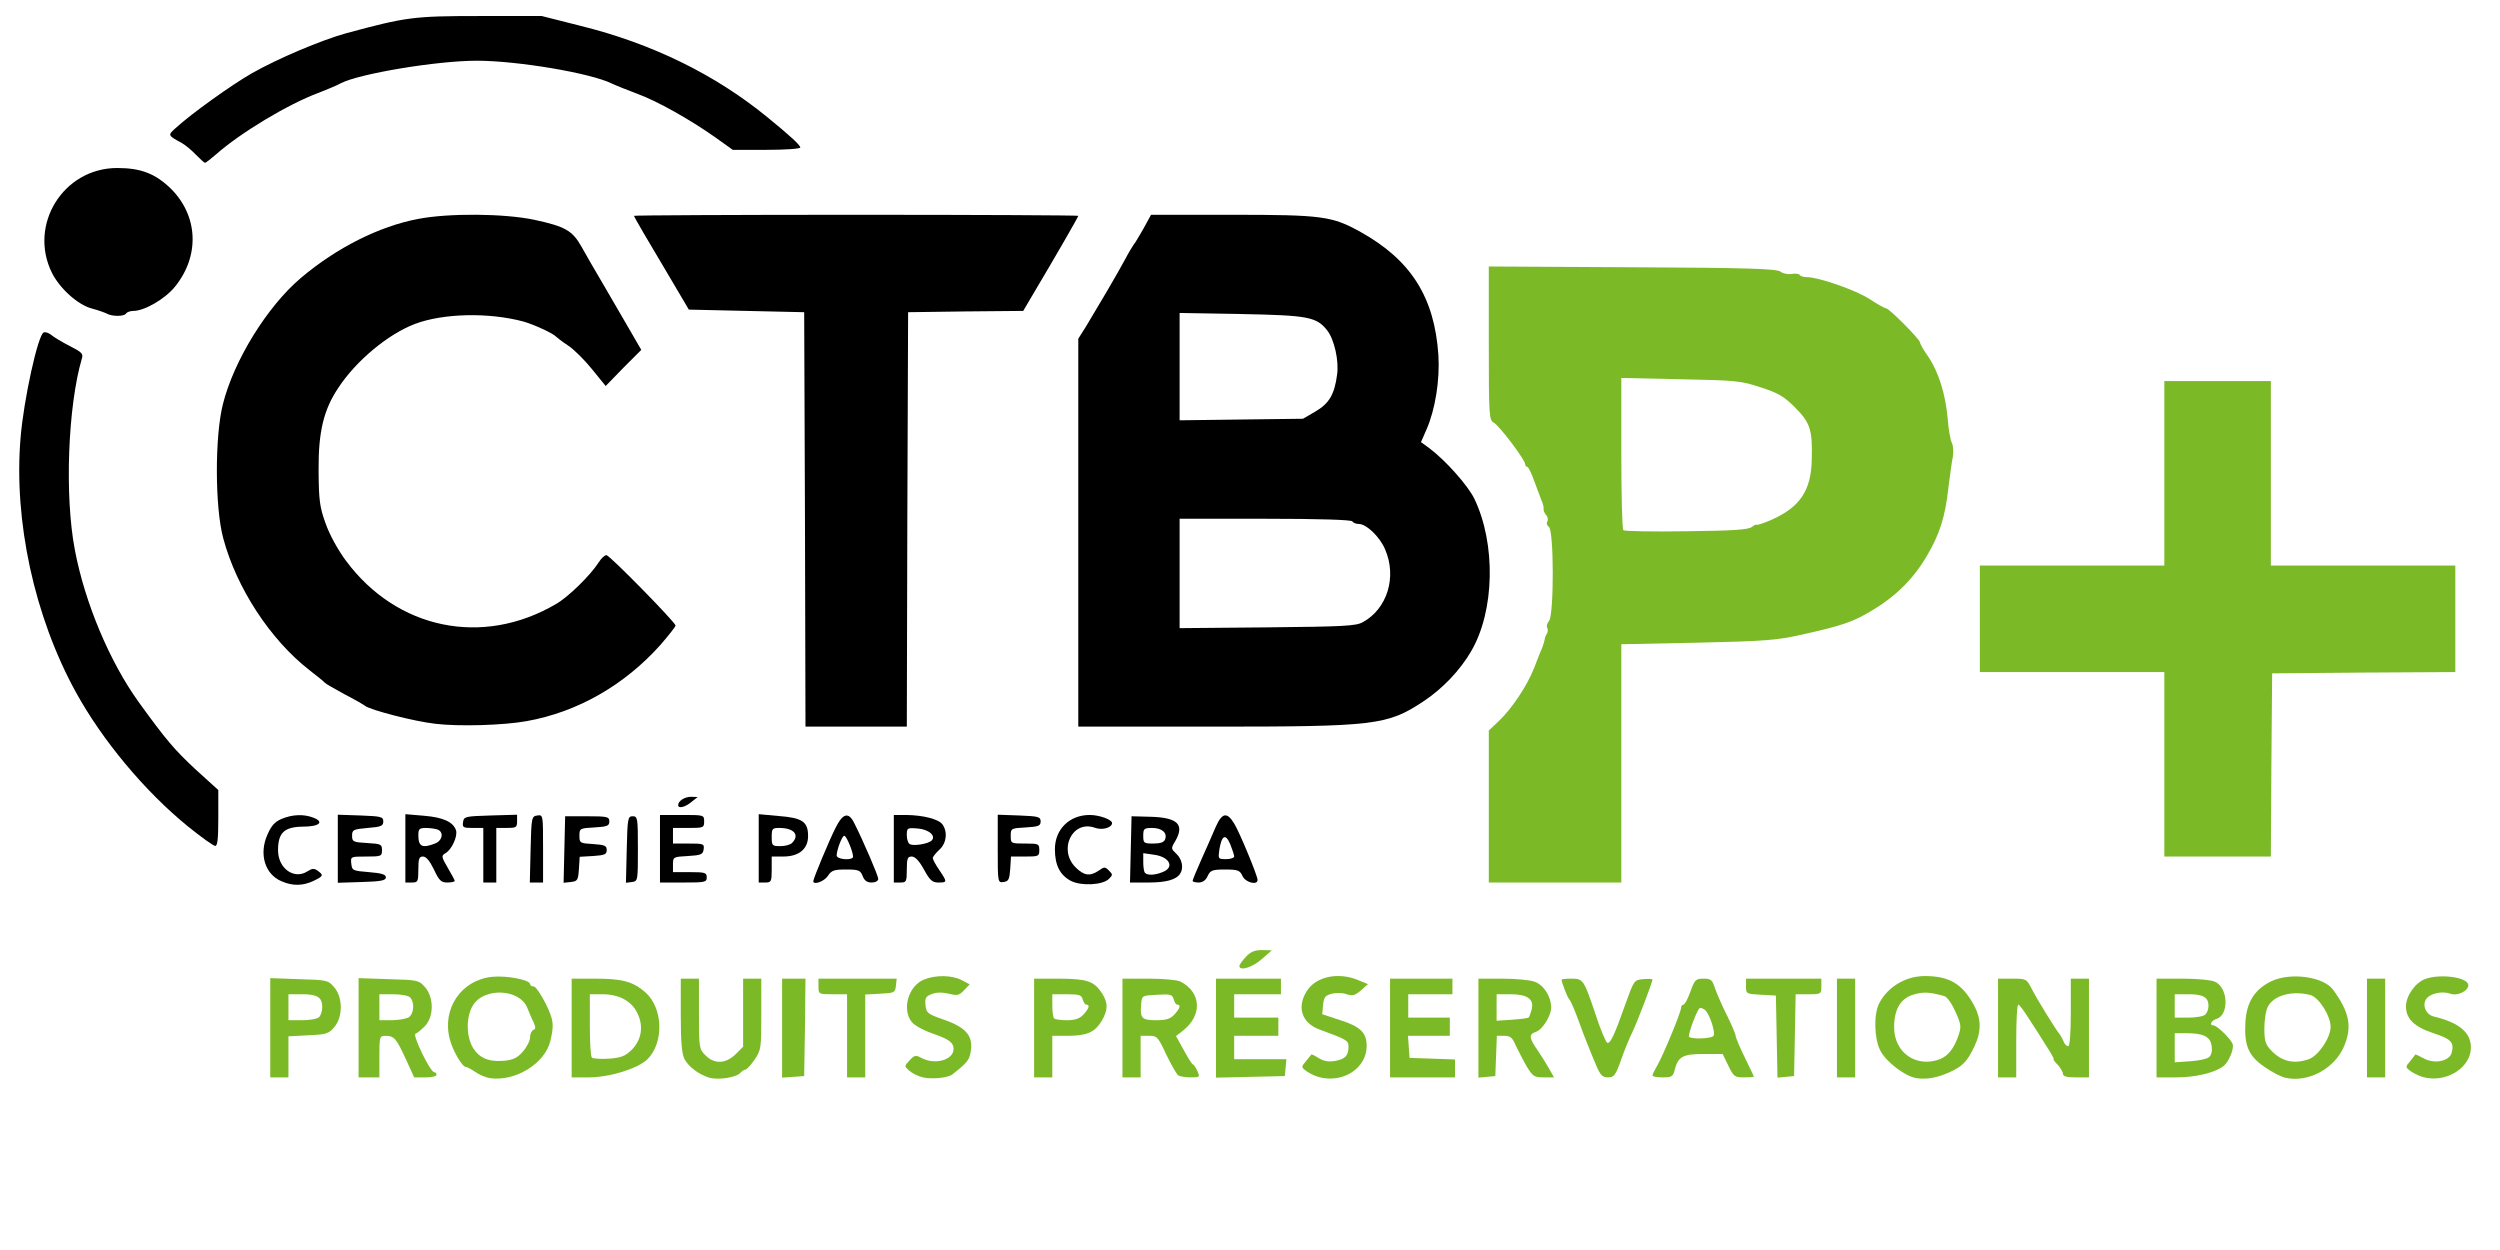 <svg xmlns="http://www.w3.org/2000/svg" xmlns:xlink="http://www.w3.org/1999/xlink" xmlns:serif="http://www.serif.com/" width="100%" height="100%" viewBox="0 0 156 78" xml:space="preserve" style="fill-rule:evenodd;clip-rule:evenodd;stroke-linejoin:round;stroke-miterlimit:2;">    <g>        <path d="M17.561,54.988c-1.037,-0.438 -1.41,-1.702 -0.875,-2.902c0.243,-0.567 0.47,-0.811 0.891,-0.989c0.665,-0.276 1.362,-0.308 1.962,-0.081c0.73,0.276 0.389,0.567 -0.648,0.567c-1.151,0.017 -1.541,0.373 -1.541,1.476c0,1.135 1.006,1.848 1.833,1.313c0.308,-0.195 0.421,-0.195 0.648,-0.032c0.373,0.275 0.357,0.324 -0.276,0.632c-0.664,0.308 -1.297,0.324 -1.994,0.016Z" style="fill-rule:nonzero;"></path>        <path d="M66.831,54.972c-0.681,-0.357 -1.005,-0.973 -1.005,-1.978c0,-1.248 0.908,-2.14 2.173,-2.14c0.6,-0 1.394,0.292 1.394,0.502c-0,0.292 -0.616,0.471 -1.086,0.292c-1.395,-0.486 -2.286,1.362 -1.2,2.465c0.535,0.535 0.908,0.583 1.459,0.21c0.341,-0.243 0.389,-0.243 0.632,0c0.244,0.244 0.244,0.276 0,0.519c-0.389,0.389 -1.718,0.454 -2.367,0.13Z" style="fill-rule:nonzero;"></path>        <path d="M21.079,55.085l0,-4.247l1.427,0.048c1.281,0.049 1.411,0.081 1.411,0.373c-0,0.276 -0.13,0.341 -0.973,0.405c-0.908,0.082 -0.973,0.114 -0.973,0.487c0,0.373 0.065,0.405 0.94,0.454c0.86,0.048 0.925,0.081 0.925,0.438c-0,0.389 -0.049,0.405 -0.989,0.405c-0.973,-0 -0.973,-0 -0.925,0.454c0.049,0.421 0.098,0.438 1.103,0.519c0.794,0.064 1.054,0.146 1.054,0.324c-0,0.194 -0.292,0.259 -1.492,0.292l-1.508,0.048Z" style="fill-rule:nonzero;"></path>        <path d="M25.295,55.069l-0,-4.264l1.151,0.097c1.216,0.098 1.832,0.39 2.01,0.908c0.114,0.373 -0.275,1.233 -0.681,1.443c-0.243,0.146 -0.227,0.227 0.162,0.892c0.244,0.405 0.438,0.778 0.438,0.827c0,0.048 -0.211,0.097 -0.454,0.097c-0.389,0 -0.519,-0.113 -0.843,-0.811c-0.259,-0.535 -0.486,-0.81 -0.681,-0.81c-0.243,-0 -0.292,0.13 -0.292,0.81c0,0.762 -0.032,0.811 -0.405,0.811l-0.405,0Zm1.848,-2.432c0.47,-0.178 0.567,-0.713 0.162,-0.875c-0.146,-0.049 -0.47,-0.098 -0.73,-0.098c-0.405,0 -0.47,0.065 -0.47,0.454c0,0.714 0.243,0.827 1.038,0.519Z" style="fill-rule:nonzero;"></path>        <path d="M30.158,55.069l0,-3.405l-0.664,0c-0.584,0 -0.649,-0.032 -0.6,-0.356c0.048,-0.357 0.13,-0.373 1.718,-0.422l1.654,-0.048l0,0.421c0,0.373 -0.065,0.405 -0.648,0.405l-0.649,0l0,3.405l-0.811,0Z" style="fill-rule:nonzero;"></path>        <path d="M33.109,53.01c0.049,-2.01 0.065,-2.075 0.422,-2.124c0.356,-0.048 0.356,-0.048 0.356,2.059l0,2.124l-0.826,0l0.048,-2.059Z" style="fill-rule:nonzero;"></path>        <path d="M35.168,55.085l0.097,-4.15l1.378,-0c1.265,-0 1.379,0.032 1.379,0.324c-0,0.276 -0.13,0.324 -0.925,0.373c-0.924,0.049 -0.94,0.065 -0.94,0.519c0,0.454 0.033,0.47 0.859,0.519c0.714,0.048 0.843,0.097 0.843,0.373c0,0.275 -0.129,0.324 -0.843,0.372l-0.843,0.049l-0.048,0.762c-0.049,0.697 -0.081,0.762 -0.503,0.811l-0.454,0.048Z" style="fill-rule:nonzero;"></path>        <path d="M39.108,53.01c0.048,-1.945 0.065,-2.075 0.373,-2.075c0.308,-0 0.324,0.113 0.324,2.026c-0,1.995 -0,2.027 -0.373,2.076l-0.373,0.048l0.049,-2.075Z" style="fill-rule:nonzero;"></path>        <path d="M41.183,55.069l0,-4.215l1.378,-0c1.362,-0 1.378,-0 1.378,0.405c0,0.389 -0.048,0.405 -0.973,0.405l-0.972,0l-0,0.973l0.989,0c0.924,0 0.972,0.016 0.924,0.373c-0.049,0.308 -0.162,0.357 -0.973,0.405c-0.924,0.049 -0.94,0.065 -0.94,0.519l-0,0.487l1.053,-0c0.941,-0 1.054,0.032 1.054,0.324c0,0.308 -0.113,0.324 -1.459,0.324l-1.459,0Z" style="fill-rule:nonzero;"></path>        <path d="M47.344,55.069l-0,-4.264l1.248,0.114c1.476,0.113 1.832,0.356 1.832,1.248c0,0.811 -0.567,1.281 -1.556,1.281l-0.714,-0l0,0.81c0,0.762 -0.032,0.811 -0.405,0.811l-0.405,0Zm2.075,-2.464c0.503,-0.503 0.13,-0.941 -0.794,-0.941c-0.438,0 -0.471,0.049 -0.471,0.568c0,0.535 0.033,0.567 0.535,0.567c0.292,0 0.617,-0.081 0.73,-0.194Z" style="fill-rule:nonzero;"></path>        <path d="M50.748,54.988c0,-0.162 1.006,-2.578 1.395,-3.34c0.454,-0.908 0.81,-0.989 1.151,-0.308c0.584,1.151 1.508,3.308 1.508,3.502c-0,0.13 -0.179,0.227 -0.406,0.227c-0.292,0 -0.454,-0.113 -0.567,-0.405c-0.146,-0.357 -0.243,-0.406 -1.038,-0.406c-0.746,0 -0.908,0.049 -1.135,0.406c-0.227,0.34 -0.908,0.583 -0.908,0.324Zm2.465,-1.475c0.113,-0.114 -0.373,-1.362 -0.535,-1.362c-0.13,-0 -0.47,0.892 -0.47,1.232c-0,0.227 0.826,0.324 1.005,0.13Z" style="fill-rule:nonzero;"></path>        <path d="M55.774,55.069l0,-4.215l0.779,-0c1.07,0.016 2.01,0.259 2.253,0.583c0.341,0.471 0.26,1.184 -0.194,1.589c-0.227,0.211 -0.406,0.438 -0.406,0.519c0,0.081 0.179,0.422 0.406,0.746c0.502,0.746 0.502,0.778 -0.049,0.778c-0.389,0 -0.535,-0.13 -0.908,-0.811c-0.292,-0.535 -0.551,-0.81 -0.762,-0.81c-0.259,-0 -0.308,0.113 -0.308,0.81c0,0.762 -0.032,0.811 -0.405,0.811l-0.406,0Zm2.351,-2.61c0.308,-0.292 -0.162,-0.713 -0.875,-0.762c-0.649,-0.049 -0.665,-0.033 -0.665,0.438c0,0.259 0.097,0.518 0.211,0.551c0.259,0.113 1.118,-0.033 1.329,-0.227Z" style="fill-rule:nonzero;"></path>        <path d="M62.259,52.961l0,-2.123l1.346,0.048c1.2,0.049 1.33,0.081 1.33,0.373c-0,0.276 -0.13,0.324 -0.925,0.373c-0.924,0.049 -0.94,0.065 -0.94,0.519c0,0.486 0.016,0.486 0.892,0.486c0.843,0 0.891,0.016 0.891,0.406c0,0.389 -0.048,0.405 -0.875,0.405l-0.892,-0l-0.048,0.778c-0.049,0.649 -0.098,0.762 -0.406,0.811c-0.373,0.048 -0.373,0.048 -0.373,-2.076Z" style="fill-rule:nonzero;"></path>        <path d="M70.56,53.01l0.049,-2.075l1.2,0.032c1.686,0.049 2.124,0.487 1.524,1.524c-0.276,0.454 -0.26,0.47 0.081,0.795c0.356,0.34 0.454,0.891 0.227,1.232c-0.243,0.373 -0.86,0.551 -1.978,0.551l-1.151,0l0.048,-2.059Zm1.978,1.411c0.778,-0.292 0.454,-0.957 -0.535,-1.087l-0.664,-0.097l-0,0.568c-0,0.308 0.048,0.616 0.113,0.664c0.146,0.162 0.616,0.146 1.086,-0.048Zm0.162,-2.043c0.162,-0.406 -0.194,-0.714 -0.81,-0.714c-0.503,0 -0.551,0.049 -0.551,0.487c-0,0.454 0.032,0.486 0.632,0.486c0.438,0 0.665,-0.081 0.729,-0.259Z" style="fill-rule:nonzero;"></path>        <path d="M74.419,54.972c-0,-0.065 0.243,-0.665 0.551,-1.346c0.308,-0.681 0.697,-1.572 0.876,-1.994c0.405,-0.924 0.713,-0.989 1.167,-0.243c0.34,0.551 1.459,3.259 1.459,3.518c0,0.357 -0.762,0.162 -0.94,-0.243c-0.162,-0.357 -0.292,-0.406 -1.087,-0.406c-0.794,0 -0.924,0.049 -1.086,0.406c-0.113,0.259 -0.308,0.405 -0.567,0.405c-0.195,0 -0.373,-0.049 -0.373,-0.097Zm2.594,-1.524c-0,-0.097 -0.114,-0.438 -0.243,-0.762c-0.292,-0.697 -0.535,-0.568 -0.681,0.324c-0.081,0.584 -0.081,0.6 0.421,0.6c0.276,-0 0.503,-0.081 0.503,-0.162Z" style="fill-rule:nonzero;"></path>        <path d="M11.725,51.567c-2.692,-2.189 -5.35,-5.382 -7.004,-8.398c-2.578,-4.702 -3.875,-10.668 -3.437,-15.856c0.194,-2.367 1.086,-6.436 1.443,-6.566c0.113,-0.049 0.324,0.032 0.486,0.162c0.146,0.13 0.665,0.438 1.135,0.681c0.746,0.373 0.859,0.486 0.762,0.778c-0.876,2.983 -1.086,8.577 -0.438,11.949c0.616,3.275 2.173,6.988 3.989,9.501c1.686,2.334 2.221,2.966 3.566,4.215l1.395,1.264l-0,1.751c-0,1.297 -0.049,1.751 -0.195,1.735c-0.113,0 -0.875,-0.551 -1.702,-1.216Z" style="fill-rule:nonzero;"></path>        <path d="M42.318,50.238c-0,-0.26 0.405,-0.519 0.811,-0.519l0.405,0.016l-0.389,0.308c-0.389,0.324 -0.827,0.438 -0.827,0.195Z" style="fill-rule:nonzero;"></path>        <path d="M27.159,45.163c-1.313,-0.146 -4.053,-0.859 -4.377,-1.118c-0.081,-0.065 -0.665,-0.406 -1.297,-0.73c-0.616,-0.341 -1.168,-0.649 -1.216,-0.713c-0.049,-0.065 -0.487,-0.422 -0.973,-0.795c-2.432,-1.897 -4.54,-5.123 -5.366,-8.22c-0.519,-1.913 -0.535,-6.355 -0.017,-8.382c0.681,-2.707 2.757,-6.079 4.864,-7.863c2.221,-1.88 4.896,-3.226 7.312,-3.68c1.929,-0.373 5.366,-0.34 7.231,0.049c1.962,0.421 2.399,0.681 2.967,1.686c0.259,0.47 0.859,1.508 1.329,2.302c0.47,0.811 1.2,2.059 1.622,2.789l0.778,1.345l-1.119,1.119l-1.102,1.135l-0.843,-1.038c-0.471,-0.583 -1.135,-1.248 -1.508,-1.491c-0.373,-0.244 -0.697,-0.503 -0.746,-0.552c-0.162,-0.194 -1.394,-0.762 -2.027,-0.94c-2.172,-0.584 -5.009,-0.519 -6.776,0.146c-1.67,0.632 -3.681,2.302 -4.783,3.988c-0.924,1.378 -1.249,2.756 -1.232,5.172c0.016,1.848 0.064,2.254 0.437,3.291c0.244,0.697 0.779,1.67 1.265,2.319c3.178,4.296 8.544,5.398 13.116,2.707c0.746,-0.421 2.14,-1.783 2.659,-2.594c0.162,-0.259 0.373,-0.454 0.486,-0.454c0.195,0 4.313,4.199 4.313,4.394c-0,0.065 -0.422,0.6 -0.924,1.183c-2.254,2.53 -5.188,4.216 -8.382,4.783c-1.427,0.259 -4.232,0.341 -5.691,0.162Z" style="fill-rule:nonzero;"></path>        <path d="M50.23,32.42l-0.049,-12.938l-7.198,-0.162l-0.86,-1.459c-1.815,-3.048 -2.561,-4.329 -2.561,-4.393c-0,-0.033 6.242,-0.065 13.862,-0.065c7.619,-0 13.861,0.032 13.861,0.065c0,0.064 -1.378,2.464 -2.788,4.831l-0.649,1.102l-3.599,0.033l-3.583,0.048l-0.049,12.938l-0.032,12.922l-6.323,-0l-0.032,-12.922Z" style="fill-rule:nonzero;"></path>        <path d="M67.285,45.342l0,-24.206l0.471,-0.746c0.648,-1.07 2.01,-3.372 2.464,-4.231c0.211,-0.406 0.454,-0.795 0.519,-0.892c0.081,-0.081 0.356,-0.551 0.616,-1.005l0.47,-0.859l5.042,-0c5.658,-0 6.258,0.081 8.058,1.086c3.129,1.751 4.588,4.069 4.831,7.668c0.097,1.557 -0.195,3.405 -0.746,4.653l-0.34,0.779l0.535,0.389c1.005,0.762 2.367,2.286 2.788,3.129c1.362,2.821 1.281,7.02 -0.194,9.533c-0.697,1.2 -1.8,2.351 -2.983,3.129c-2.254,1.491 -3,1.573 -13.197,1.573l-8.334,-0Zm17.753,-6.518c1.524,-0.827 2.14,-2.821 1.394,-4.539c-0.324,-0.779 -1.167,-1.589 -1.637,-1.589c-0.162,-0 -0.357,-0.065 -0.405,-0.162c-0.065,-0.098 -2.059,-0.163 -5.448,-0.163l-5.334,0l0,6.826l5.48,-0.049c4.718,-0.048 5.529,-0.081 5.95,-0.324Zm-2.951,-13.148c0.86,-0.503 1.184,-1.07 1.346,-2.286c0.13,-0.876 -0.178,-2.221 -0.616,-2.773c-0.665,-0.843 -1.183,-0.94 -5.35,-1.021l-3.859,-0.065l0,6.696l3.859,-0.049l3.842,-0.048l0.778,-0.454Z" style="fill-rule:nonzero;"></path>        <path d="M6.65,19.563c-0.13,-0.064 -0.535,-0.21 -0.908,-0.308c-0.875,-0.227 -1.994,-1.232 -2.497,-2.221c-1.491,-2.999 0.698,-6.55 4.07,-6.55c1.491,0 2.399,0.357 3.372,1.314c1.686,1.702 1.783,4.182 0.227,6.096c-0.616,0.762 -1.897,1.507 -2.594,1.507c-0.195,0 -0.405,0.081 -0.454,0.162c-0.113,0.195 -0.875,0.195 -1.216,0Z" style="fill-rule:nonzero;"></path>        <path d="M12.227,9.658c-0.259,-0.276 -0.648,-0.6 -0.875,-0.73c-0.892,-0.486 -0.892,-0.486 -0.389,-0.94c1.037,-0.941 3.469,-2.675 4.734,-3.405c1.653,-0.94 4.345,-2.075 5.917,-2.513c3.729,-1.005 4.183,-1.07 8.301,-1.07l3.891,0l2.432,0.616c4.459,1.103 8.415,3.048 11.657,5.707c1.394,1.135 2.043,1.735 2.043,1.881c-0,0.081 -0.94,0.146 -2.108,0.146l-2.107,-0l-1.087,-0.779c-1.589,-1.118 -3.631,-2.269 -4.88,-2.723c-0.6,-0.227 -1.297,-0.503 -1.572,-0.633c-1.346,-0.664 -5.918,-1.426 -8.431,-1.426c-2.497,-0 -7.344,0.81 -8.495,1.41c-0.227,0.13 -0.86,0.389 -1.395,0.6c-1.88,0.697 -4.847,2.48 -6.371,3.826c-0.341,0.292 -0.649,0.535 -0.697,0.535c-0.049,0 -0.292,-0.227 -0.568,-0.502Z" style="fill-rule:nonzero;"></path>        <path d="M30.564,67.277c-0.26,-0.048 -0.665,-0.211 -0.908,-0.389c-0.243,-0.162 -0.503,-0.308 -0.584,-0.308c-0.227,0 -0.827,-1.021 -1.005,-1.735c-0.503,-1.897 0.713,-3.696 2.643,-3.891c0.908,-0.097 2.367,0.195 2.367,0.454c-0,0.081 0.097,0.146 0.227,0.146c0.113,0 0.454,0.487 0.745,1.07c0.503,1.022 0.535,1.313 0.292,2.335c-0.34,1.41 -2.188,2.545 -3.777,2.318Zm2.059,-1.653c0.243,-0.276 0.454,-0.681 0.454,-0.892c-0,-0.227 0.097,-0.422 0.21,-0.47c0.146,-0.049 0.146,-0.146 0.017,-0.454c-0.114,-0.211 -0.276,-0.616 -0.389,-0.892c-0.454,-1.216 -2.708,-1.329 -3.405,-0.178c-0.438,0.697 -0.422,1.929 -0,2.642c0.405,0.649 0.989,0.892 1.945,0.811c0.552,-0.049 0.827,-0.178 1.168,-0.567Z" style="fill:#7cb927;fill-rule:nonzero;"></path>        <path d="M44.247,67.245c-0.665,-0.211 -1.281,-0.681 -1.54,-1.168c-0.162,-0.34 -0.227,-1.053 -0.227,-2.739l0,-2.27l1.135,-0l-0,2.188c-0,2.124 0.016,2.222 0.405,2.594c0.551,0.568 1.265,0.536 1.881,-0.064l0.47,-0.471l0,-4.247l1.135,-0l-0,2.221c-0,2.14 -0.016,2.237 -0.422,2.837c-0.243,0.341 -0.486,0.616 -0.567,0.616c-0.065,0 -0.227,0.097 -0.34,0.227c-0.292,0.276 -1.379,0.438 -1.93,0.276Z" style="fill:#7cb927;fill-rule:nonzero;"></path>        <path d="M57.59,67.229c-0.292,-0.065 -0.681,-0.26 -0.859,-0.422c-0.308,-0.276 -0.308,-0.276 0.032,-0.648c0.308,-0.325 0.373,-0.341 0.762,-0.13c0.843,0.438 1.978,0.097 1.978,-0.568c0,-0.405 -0.275,-0.616 -1.362,-0.989c-0.518,-0.178 -1.07,-0.486 -1.232,-0.681c-0.648,-0.778 -0.243,-2.253 0.73,-2.658c0.729,-0.308 1.767,-0.292 2.383,0.032l0.486,0.259l-0.356,0.373c-0.308,0.325 -0.422,0.341 -0.941,0.211c-0.405,-0.097 -0.762,-0.097 -1.053,0.016c-0.389,0.146 -0.454,0.26 -0.406,0.697c0.049,0.487 0.13,0.552 1.103,0.892c1.378,0.47 1.848,0.989 1.735,1.897c-0.082,0.632 -0.195,0.762 -1.168,1.54c-0.292,0.211 -1.264,0.308 -1.832,0.179Z" style="fill:#7cb927;fill-rule:nonzero;"></path>        <path d="M82.444,67.245c-0.275,-0.049 -0.665,-0.227 -0.875,-0.373c-0.389,-0.276 -0.389,-0.292 -0.081,-0.649c0.162,-0.21 0.324,-0.389 0.34,-0.421c0,-0.033 0.211,0.065 0.438,0.211c0.308,0.194 0.6,0.259 1.021,0.194c0.649,-0.113 0.859,-0.324 0.859,-0.892c0,-0.389 -0.081,-0.437 -1.799,-1.07c-1.135,-0.405 -1.459,-1.442 -0.762,-2.464c0.584,-0.859 1.962,-1.135 3.178,-0.616l0.599,0.243l-0.437,0.389c-0.373,0.325 -0.535,0.357 -0.892,0.244c-0.259,-0.098 -0.665,-0.098 -0.94,-0.033c-0.406,0.114 -0.487,0.227 -0.535,0.713l-0.049,0.568l1.135,0.373c1.232,0.389 1.637,0.778 1.637,1.605c0,1.329 -1.362,2.286 -2.837,1.978Z" style="fill:#7cb927;fill-rule:nonzero;"></path>        <path d="M119.587,67.277c-0.713,-0.113 -1.929,-1.037 -2.27,-1.751c-0.372,-0.762 -0.405,-2.253 -0.048,-2.934c0.535,-1.022 1.654,-1.686 2.837,-1.686c1.508,-0 2.318,0.47 3.032,1.751c0.502,0.891 0.519,1.686 0.065,2.642c-0.454,0.941 -0.714,1.216 -1.508,1.589c-0.778,0.357 -1.443,0.486 -2.108,0.389Zm1.459,-1.183c0.519,-0.211 0.876,-0.649 1.168,-1.492c0.178,-0.535 0.162,-0.681 -0.195,-1.475c-0.227,-0.503 -0.519,-0.924 -0.697,-0.973c-0.892,-0.243 -1.248,-0.276 -1.848,-0.113c-0.859,0.226 -1.281,0.907 -1.281,2.059c-0,1.588 1.378,2.545 2.853,1.994Z" style="fill:#7cb927;fill-rule:nonzero;"></path>        <path d="M142.577,67.245c-0.276,-0.065 -0.843,-0.373 -1.265,-0.665c-1.005,-0.681 -1.281,-1.346 -1.2,-2.772c0.065,-1.281 0.6,-2.108 1.654,-2.594c1.2,-0.552 3.226,-0.26 3.81,0.535c1.038,1.41 1.216,2.334 0.681,3.566c-0.6,1.395 -2.27,2.27 -3.68,1.93Zm1.491,-1.151c0.6,-0.211 1.362,-1.346 1.362,-2.011c0,-0.697 -0.729,-1.848 -1.264,-1.994c-1.135,-0.292 -2.27,0.016 -2.643,0.714c-0.13,0.226 -0.227,0.843 -0.227,1.361c-0,0.762 0.065,1.006 0.405,1.362c0.665,0.714 1.427,0.892 2.367,0.568Z" style="fill:#7cb927;fill-rule:nonzero;"></path>        <path d="M151.348,67.245c-0.276,-0.049 -0.665,-0.227 -0.876,-0.373c-0.389,-0.276 -0.389,-0.292 -0.081,-0.649c0.162,-0.21 0.308,-0.389 0.324,-0.421c0.017,-0.016 0.227,0.081 0.503,0.227c0.665,0.389 1.638,0.194 1.767,-0.341c0.162,-0.648 -0.016,-0.843 -1.135,-1.216c-1.199,-0.389 -1.718,-0.907 -1.718,-1.669c-0,-0.665 0.583,-1.492 1.216,-1.719c0.956,-0.34 2.675,-0.097 2.675,0.389c-0,0.373 -0.697,0.697 -1.119,0.535c-0.486,-0.178 -1.216,-0.032 -1.475,0.292c-0.324,0.373 -0.065,1.021 0.454,1.135c1.556,0.373 2.302,0.989 2.302,1.929c0,1.216 -1.443,2.173 -2.837,1.881Z" style="fill:#7cb927;fill-rule:nonzero;"></path>        <path d="M16.864,67.229l0,-6.194l1.8,0.065c1.734,0.049 1.816,0.065 2.188,0.503c0.552,0.632 0.552,1.864 0,2.497c-0.34,0.405 -0.502,0.453 -1.621,0.502l-1.232,0.065l-0,2.562l-1.135,-0Zm3.048,-3.762c0.114,-0.113 0.195,-0.389 0.195,-0.616c-0,-0.616 -0.292,-0.81 -1.249,-0.81l-0.859,-0l-0,1.621l0.859,-0c0.47,-0 0.941,-0.081 1.054,-0.195Z" style="fill:#7cb927;fill-rule:nonzero;"></path>        <path d="M22.376,67.229l0,-6.194l1.881,0.065c1.832,0.049 1.881,0.065 2.27,0.503c0.551,0.648 0.551,1.816 -0,2.415c-0.227,0.227 -0.487,0.454 -0.6,0.487c-0.211,0.065 0.924,2.399 1.167,2.399c0.081,0 0.146,0.081 0.146,0.162c0,0.098 -0.308,0.163 -0.697,0.163l-0.697,-0l-0.535,-1.168c-0.584,-1.264 -0.713,-1.426 -1.265,-1.426c-0.356,-0 -0.373,0.064 -0.373,1.297l0,1.297l-1.297,-0Zm3.097,-3.729c0.357,-0.195 0.422,-0.957 0.113,-1.265c-0.113,-0.113 -0.583,-0.194 -1.053,-0.194l-0.86,-0l0,1.621l0.746,-0c0.405,-0 0.876,-0.081 1.054,-0.162Z" style="fill:#7cb927;fill-rule:nonzero;"></path>        <path d="M35.671,67.229l-0,-6.161l1.426,-0c1.751,-0 2.4,0.178 3.178,0.859c1.103,0.973 1.167,3.129 0.13,4.167c-0.6,0.583 -2.351,1.135 -3.68,1.135l-1.054,-0Zm3.712,-1.687c0.649,-0.616 0.795,-1.507 0.39,-2.318c-0.357,-0.762 -1.152,-1.183 -2.189,-1.183l-0.778,-0l-0,1.913c-0,1.053 0.048,1.978 0.129,2.042c0.065,0.065 0.535,0.098 1.054,0.065c0.746,-0.048 1.022,-0.162 1.394,-0.519Z" style="fill:#7cb927;fill-rule:nonzero;"></path>        <path d="M48.803,67.245l-0,-6.177l1.459,-0l-0.032,3.048l-0.049,3.031l-0.681,0.049l-0.697,0.049Z" style="fill:#7cb927;fill-rule:nonzero;"></path>        <path d="M52.856,67.229l0,-5.188l-0.892,-0c-0.875,-0 -0.891,-0 -0.891,-0.487l-0,-0.486l4.88,-0l-0.049,0.454c-0.049,0.421 -0.097,0.437 -0.973,0.486l-0.94,0.049l-0,5.172l-1.135,-0Z" style="fill:#7cb927;fill-rule:nonzero;"></path>        <path d="M64.529,67.229l0,-6.161l1.589,-0c1.719,0.016 2.14,0.146 2.643,0.908c0.389,0.6 0.389,1.037 -0.017,1.734c-0.421,0.698 -0.924,0.925 -2.107,0.925l-0.973,-0l0,2.594l-1.135,-0Zm3.081,-3.924c0.34,-0.373 0.421,-0.616 0.178,-0.616c-0.081,0 -0.178,-0.146 -0.227,-0.324c-0.065,-0.276 -0.227,-0.324 -0.989,-0.324l-0.908,-0l0,0.697c0,0.389 0.049,0.762 0.114,0.81c0.048,0.065 0.421,0.114 0.794,0.114c0.519,-0 0.794,-0.097 1.038,-0.357Z" style="fill:#7cb927;fill-rule:nonzero;"></path>        <path d="M70.041,67.229l0,-6.161l1.638,-0c0.892,-0 1.783,0.081 1.978,0.178c1.313,0.681 1.378,2.108 0.162,3.064l-0.438,0.341l0.487,0.875c0.259,0.487 0.518,0.892 0.567,0.892c0.049,-0 0.178,0.178 0.276,0.405c0.178,0.389 0.162,0.406 -0.422,0.406c-0.324,-0 -0.681,-0.065 -0.778,-0.13c-0.081,-0.065 -0.422,-0.649 -0.73,-1.281c-0.518,-1.119 -0.583,-1.183 -1.07,-1.183l-0.535,-0l0,2.594l-1.135,-0Zm3.243,-3.924c0.34,-0.373 0.422,-0.616 0.178,-0.616c-0.081,0 -0.178,-0.146 -0.227,-0.34c-0.081,-0.292 -0.194,-0.325 -1.037,-0.276c-0.941,0.049 -0.941,0.049 -0.989,0.584c-0.081,0.875 0.032,1.005 0.924,1.005c0.632,-0 0.892,-0.081 1.151,-0.357Z" style="fill:#7cb927;fill-rule:nonzero;"></path>        <path d="M75.878,67.245l0,-6.177l4.053,-0l0,0.973l-2.918,-0l-0,1.459l2.756,-0l0,1.135l-2.756,-0l-0,1.459l3.259,-0l-0.049,0.535l-0.049,0.518l-2.14,0.049l-2.156,0.049Z" style="fill:#7cb927;fill-rule:nonzero;"></path>        <path d="M86.74,67.229l0,-6.161l3.892,-0l-0,0.973l-2.757,-0l0,1.459l2.594,-0l0,1.135l-2.61,-0l0.049,0.697l0.048,0.681l1.427,0.048l1.411,0.049l-0,1.119l-4.054,-0Z" style="fill:#7cb927;fill-rule:nonzero;"></path>        <path d="M92.253,67.245l-0,-6.177l1.491,-0c0.811,-0 1.719,0.081 2.027,0.194c0.567,0.211 1.021,0.924 1.021,1.622c0,0.502 -0.551,1.378 -0.956,1.507c-0.454,0.146 -0.422,0.389 0.113,1.151c0.243,0.357 0.568,0.876 0.73,1.168l0.292,0.519l-0.649,-0c-0.584,-0 -0.681,-0.065 -1.054,-0.681c-0.227,-0.389 -0.518,-0.973 -0.681,-1.297c-0.21,-0.503 -0.34,-0.616 -0.729,-0.616l-0.454,-0l-0.049,1.264l-0.048,1.248l-0.519,0.049l-0.535,0.049Zm3.145,-3.762c0.032,-0.032 0.114,-0.259 0.178,-0.486c0.162,-0.648 -0.259,-0.956 -1.313,-0.956l-0.875,-0l-0,1.653l0.972,-0.065c0.535,-0.032 1.006,-0.097 1.038,-0.146Z" style="fill:#7cb927;fill-rule:nonzero;"></path>        <path d="M99.63,66.548c-0.163,-0.389 -0.309,-0.73 -0.325,-0.779c-0.016,-0.048 -0.113,-0.291 -0.227,-0.567c-0.113,-0.259 -0.389,-0.989 -0.616,-1.621c-0.227,-0.616 -0.47,-1.168 -0.535,-1.216c-0.097,-0.065 -0.486,-1.07 -0.486,-1.232c-0,-0.033 0.275,-0.065 0.616,-0.065c0.746,-0 0.778,0.065 1.54,2.334c0.292,0.892 0.616,1.638 0.697,1.67c0.195,0.065 0.454,-0.502 1.119,-2.383c0.551,-1.524 0.551,-1.54 1.119,-1.589c0.324,-0.032 0.583,-0.016 0.583,0.016c0,0.179 -0.973,2.708 -1.248,3.275c-0.178,0.357 -0.503,1.135 -0.713,1.751c-0.341,0.957 -0.438,1.087 -0.811,1.087c-0.341,-0 -0.47,-0.13 -0.713,-0.681Z" style="fill:#7cb927;fill-rule:nonzero;"></path>        <path d="M103.115,67.115c0,-0.081 0.13,-0.34 0.292,-0.616c0.357,-0.6 1.492,-3.34 1.492,-3.615c-0,-0.098 0.064,-0.195 0.146,-0.195c0.081,0 0.275,-0.357 0.437,-0.811c0.26,-0.745 0.341,-0.81 0.811,-0.81c0.47,-0 0.551,0.065 0.729,0.616c0.114,0.324 0.438,1.086 0.746,1.686c0.292,0.584 0.535,1.167 0.535,1.265c0,0.097 0.26,0.713 0.568,1.345c0.308,0.632 0.567,1.167 0.567,1.2c0,0.032 -0.275,0.049 -0.616,0.049c-0.567,-0 -0.648,-0.049 -0.973,-0.73l-0.356,-0.73l-1.184,0c-1.313,0 -1.605,0.163 -1.816,1.022c-0.097,0.389 -0.194,0.438 -0.745,0.438c-0.341,-0 -0.633,-0.049 -0.633,-0.114Zm3.81,-2.48c0.13,-0.211 -0.227,-1.297 -0.502,-1.589c-0.13,-0.114 -0.292,-0.179 -0.373,-0.13c-0.146,0.097 -0.665,1.459 -0.665,1.751c0,0.195 1.427,0.162 1.54,-0.032Z" style="fill:#7cb927;fill-rule:nonzero;"></path>        <path d="M110.914,67.245l-0.098,-5.123l-0.924,-0.049c-0.924,-0.049 -0.94,-0.065 -0.94,-0.519l-0,-0.486l4.701,-0l0,0.486c0,0.47 -0.016,0.487 -0.81,0.487l-0.795,-0l-0.048,2.561l-0.049,2.545l-1.037,0.098Z" style="fill:#7cb927;fill-rule:nonzero;"></path>        <path d="M114.626,67.229l0,-6.161l1.135,-0l0,6.161l-1.135,-0Z" style="fill:#7cb927;fill-rule:nonzero;"></path>        <path d="M124.678,67.229l0,-6.161l0.892,-0c0.875,-0 0.891,0.016 1.216,0.648c0.324,0.633 1.475,2.513 1.751,2.837c0.064,0.098 0.178,0.292 0.243,0.454c0.048,0.146 0.178,0.276 0.275,0.276c0.098,0 0.163,-0.762 0.163,-2.108l-0,-2.107l1.134,-0l0,6.161l-0.81,-0c-0.568,-0 -0.811,-0.065 -0.811,-0.211c0,-0.114 -0.146,-0.373 -0.324,-0.568c-0.195,-0.194 -0.308,-0.356 -0.259,-0.356c0.048,-0 -0.163,-0.389 -0.471,-0.843c-0.291,-0.471 -0.778,-1.249 -1.086,-1.703c-0.292,-0.47 -0.584,-0.859 -0.648,-0.859c-0.081,0 -0.13,1.021 -0.13,2.27l-0,2.27l-1.135,-0Z" style="fill:#7cb927;fill-rule:nonzero;"></path>        <path d="M134.568,67.229l-0,-6.161l1.621,-0c0.875,-0 1.8,0.081 2.027,0.194c0.826,0.373 0.891,2.059 0.097,2.319c-0.341,0.097 -0.47,0.405 -0.195,0.405c0.227,0 1.087,0.843 1.2,1.167c0.097,0.292 -0.243,1.135 -0.584,1.378c-0.518,0.406 -1.751,0.698 -2.918,0.698l-1.248,-0Zm3.275,-1.265c0.146,-0.114 0.21,-0.373 0.162,-0.697c-0.081,-0.584 -0.503,-0.795 -1.589,-0.795l-0.713,0l-0,1.816l0.956,-0.065c0.535,-0.032 1.07,-0.146 1.184,-0.259Zm-0.227,-2.659c0.113,-0.113 0.194,-0.34 0.194,-0.535c0,-0.535 -0.324,-0.729 -1.248,-0.729l-0.859,-0l-0,1.459l0.859,-0c0.47,-0 0.94,-0.081 1.054,-0.195Z" style="fill:#7cb927;fill-rule:nonzero;"></path>        <path d="M147.7,67.229l-0,-6.161l1.135,-0l-0,6.161l-1.135,-0Z" style="fill:#7cb927;fill-rule:nonzero;"></path>        <path d="M77.337,60.273c0,-0.065 0.179,-0.324 0.405,-0.567c0.292,-0.308 0.536,-0.422 1.006,-0.422l0.616,0.017l-0.633,0.551c-0.583,0.519 -1.394,0.762 -1.394,0.421Z" style="fill:#7cb927;fill-rule:nonzero;"></path>        <path d="M92.901,55.069l0,-9.484l0.616,-0.584c0.827,-0.778 1.784,-2.221 2.221,-3.34c0.195,-0.519 0.422,-1.086 0.503,-1.264c0.065,-0.179 0.13,-0.389 0.146,-0.487c0,-0.081 0.065,-0.259 0.13,-0.356c0.081,-0.114 0.081,-0.292 0.032,-0.373c-0.065,-0.098 -0.016,-0.292 0.114,-0.438c0.308,-0.389 0.308,-5.674 -0.017,-5.869c-0.113,-0.081 -0.162,-0.227 -0.097,-0.324c0.065,-0.114 0.033,-0.292 -0.065,-0.406c-0.113,-0.129 -0.178,-0.291 -0.162,-0.356c0.016,-0.081 -0.016,-0.292 -0.097,-0.47c-0.065,-0.179 -0.276,-0.746 -0.47,-1.249c-0.179,-0.519 -0.389,-0.94 -0.454,-0.94c-0.081,-0 -0.13,-0.081 -0.13,-0.162c0,-0.276 -1.621,-2.416 -1.962,-2.594c-0.291,-0.162 -0.308,-0.422 -0.308,-4.961l0,-4.783l8.966,0.049c7.296,0.032 9.03,0.097 9.241,0.275c0.146,0.114 0.454,0.179 0.681,0.146c0.227,-0.049 0.454,-0.016 0.503,0.049c0.048,0.081 0.243,0.146 0.454,0.146c0.729,-0 3.015,0.794 3.907,1.362c0.486,0.324 0.956,0.583 1.037,0.583c0.195,0 2.124,1.946 2.124,2.14c0,0.081 0.227,0.487 0.519,0.892c0.632,0.94 1.07,2.335 1.2,3.826c0.048,0.649 0.162,1.33 0.259,1.524c0.097,0.195 0.114,0.584 0.065,0.892c-0.065,0.292 -0.178,1.151 -0.276,1.913c-0.194,1.816 -0.551,2.918 -1.345,4.264c-0.811,1.394 -1.913,2.497 -3.34,3.356c-1.248,0.762 -1.913,0.989 -4.459,1.556c-1.588,0.357 -2.285,0.406 -6.517,0.503l-4.75,0.097l-0,14.867l-8.269,0Zm16.424,-22.195c0.162,-0.113 0.275,-0.178 0.275,-0.13c0,0.049 0.422,-0.081 0.941,-0.308c1.783,-0.794 2.48,-1.832 2.513,-3.777c0.048,-1.849 -0.098,-2.286 -1.054,-3.243c-0.697,-0.697 -1.038,-0.891 -2.14,-1.248c-1.216,-0.405 -1.573,-0.438 -4.994,-0.503l-3.696,-0.081l-0,4.686c-0,2.577 0.048,4.75 0.129,4.815c0.065,0.065 1.832,0.097 3.94,0.065c2.935,-0.033 3.891,-0.098 4.086,-0.276Z" style="fill:#7cb927;fill-rule:nonzero;"></path>        <path d="M135.054,53.448l0,-11.511l-11.511,-0l0,-6.647l11.511,-0l0,-11.511l6.647,-0l0,11.511l11.511,-0l0,6.647l-5.707,0.032l-5.723,0.049l-0.048,5.723l-0.033,5.707l-6.647,-0Z" style="fill:#7cb927;fill-rule:nonzero;"></path>    </g></svg>